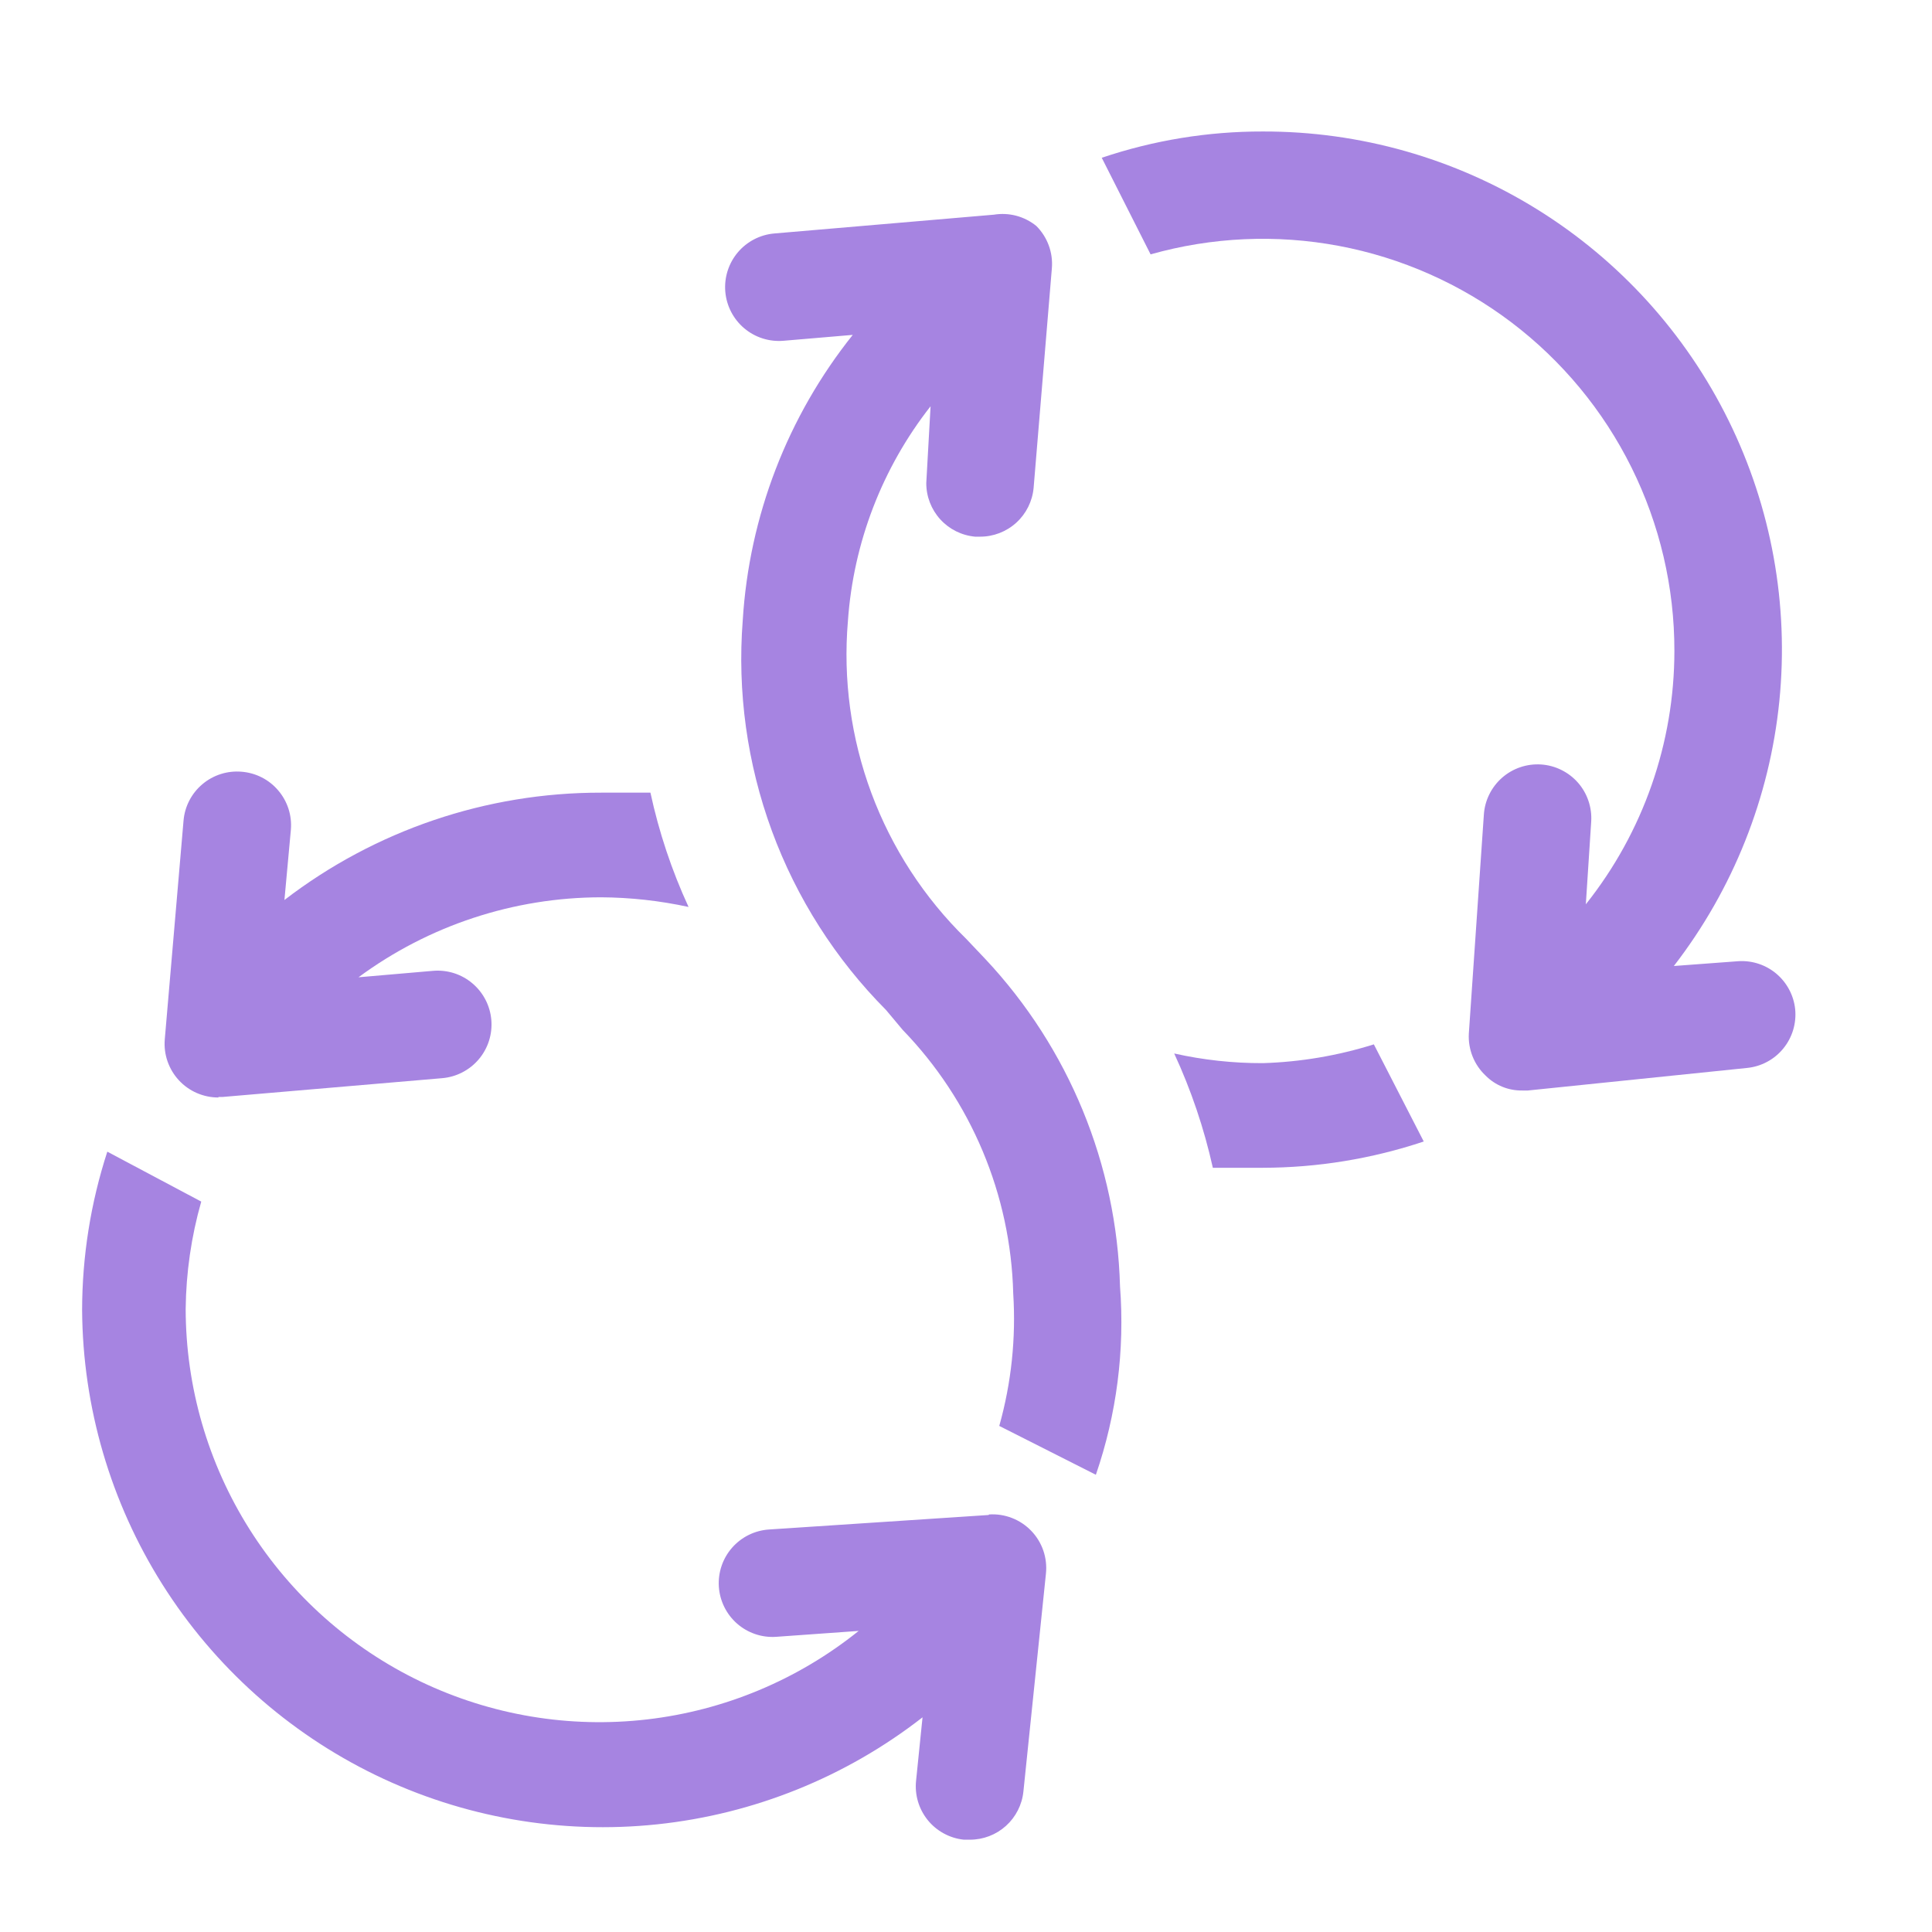 <svg width="68" height="68" viewBox="0 0 68 68" fill="none" xmlns="http://www.w3.org/2000/svg">
<path d="M44.445 37.419C43.397 37.422 42.351 37.308 41.328 37.079C41.924 38.367 42.38 39.716 42.688 41.102C43.255 41.102 43.84 41.102 44.445 41.102C46.371 41.099 48.284 40.787 50.111 40.177L48.355 36.758C47.088 37.156 45.772 37.379 44.445 37.419Z" fill="#A684E1"/>
<path d="M34.68 33.754L34 33.037C32.525 31.595 31.388 29.844 30.669 27.911C29.951 25.978 29.669 23.909 29.844 21.854C30.037 19.102 31.05 16.47 32.753 14.299L32.602 17C32.6 17.473 32.776 17.929 33.094 18.279C33.412 18.629 33.85 18.846 34.321 18.889H34.491C34.964 18.891 35.42 18.715 35.77 18.397C36.12 18.079 36.337 17.641 36.38 17.17L37.022 9.444C37.045 9.171 37.008 8.896 36.913 8.638C36.818 8.38 36.669 8.146 36.474 7.952C36.268 7.785 36.028 7.663 35.771 7.594C35.514 7.526 35.245 7.513 34.982 7.556L27.257 8.217C26.756 8.259 26.292 8.499 25.968 8.883C25.644 9.268 25.486 9.765 25.528 10.266C25.571 10.767 25.811 11.231 26.195 11.555C26.579 11.879 27.077 12.037 27.578 11.994L30.014 11.787C27.72 14.658 26.368 18.167 26.142 21.835C25.947 24.349 26.297 26.876 27.167 29.243C28.037 31.609 29.408 33.76 31.186 35.549L31.771 36.248C34.185 38.742 35.574 42.052 35.662 45.522C35.763 47.094 35.597 48.671 35.171 50.188L38.571 51.907C39.303 49.778 39.592 47.521 39.421 45.277C39.305 40.985 37.618 36.885 34.68 33.754Z" fill="#A684E1"/>
<path d="M61.199 33.83L58.914 34C60.999 31.301 62.286 28.07 62.627 24.676C62.967 21.282 62.349 17.861 60.841 14.801C59.334 11.741 56.998 9.165 54.1 7.367C51.201 5.568 47.856 4.619 44.445 4.628C42.518 4.624 40.604 4.937 38.778 5.553L40.497 8.953C42.654 8.343 44.922 8.241 47.125 8.655C49.327 9.07 51.404 9.99 53.191 11.342C54.977 12.695 56.426 14.444 57.422 16.452C58.419 18.46 58.936 20.671 58.933 22.912C58.932 26.151 57.834 29.294 55.816 31.828L56.005 28.919C56.021 28.671 55.988 28.422 55.908 28.187C55.828 27.951 55.703 27.734 55.539 27.547C55.375 27.36 55.175 27.208 54.952 27.098C54.729 26.988 54.487 26.923 54.239 26.907C53.991 26.891 53.742 26.924 53.507 27.004C53.271 27.084 53.054 27.21 52.867 27.374C52.681 27.538 52.528 27.737 52.418 27.96C52.308 28.183 52.243 28.425 52.227 28.673L51.698 36.38C51.683 36.653 51.728 36.927 51.829 37.181C51.93 37.435 52.085 37.665 52.284 37.853C52.454 38.026 52.657 38.161 52.881 38.252C53.105 38.343 53.345 38.387 53.587 38.382H53.776L61.483 37.589C61.731 37.565 61.973 37.493 62.193 37.375C62.413 37.258 62.608 37.098 62.766 36.904C62.924 36.711 63.042 36.489 63.114 36.249C63.185 36.01 63.209 35.759 63.183 35.511C63.13 35.03 62.895 34.588 62.526 34.275C62.157 33.962 61.682 33.803 61.199 33.83Z" fill="#A684E1"/>
<path d="M7.688 38.609H7.839L15.565 37.948C15.813 37.927 16.054 37.857 16.275 37.742C16.496 37.628 16.693 37.471 16.853 37.281C17.014 37.091 17.135 36.871 17.211 36.633C17.286 36.396 17.314 36.146 17.293 35.898C17.272 35.65 17.202 35.409 17.088 35.188C16.973 34.967 16.816 34.77 16.626 34.61C16.436 34.449 16.216 34.328 15.979 34.252C15.741 34.177 15.492 34.149 15.243 34.17L12.618 34.397C15.091 32.572 18.082 31.586 21.156 31.582C22.191 31.588 23.223 31.702 24.235 31.922C23.641 30.634 23.192 29.285 22.893 27.899C22.327 27.899 21.741 27.899 21.156 27.899C17.126 27.893 13.207 29.221 10.011 31.677L10.238 29.202C10.259 28.954 10.23 28.704 10.154 28.467C10.077 28.23 9.955 28.01 9.793 27.821C9.632 27.631 9.435 27.475 9.213 27.362C8.991 27.249 8.748 27.181 8.5 27.162C8.002 27.12 7.507 27.278 7.125 27.6C6.742 27.922 6.503 28.383 6.46 28.881L5.799 36.588C5.778 36.848 5.811 37.11 5.897 37.357C5.983 37.604 6.118 37.83 6.296 38.022C6.473 38.214 6.689 38.367 6.928 38.471C7.168 38.575 7.427 38.629 7.688 38.628V38.609Z" fill="#A684E1"/>
<path d="M34.793 53.323L27.067 53.833C26.567 53.866 26.099 54.096 25.768 54.473C25.436 54.85 25.269 55.344 25.301 55.845C25.334 56.346 25.564 56.813 25.941 57.145C26.319 57.476 26.812 57.644 27.313 57.611L30.222 57.403C28.083 59.123 25.501 60.202 22.775 60.518C20.049 60.834 17.289 60.373 14.813 59.189C12.337 58.004 10.247 56.144 8.782 53.823C7.317 51.502 6.539 48.814 6.535 46.07C6.549 44.792 6.733 43.521 7.083 42.292L3.777 40.535C3.192 42.335 2.893 44.215 2.89 46.108C2.912 49.528 3.891 52.875 5.717 55.768C7.543 58.661 10.142 60.985 13.22 62.477C16.299 63.969 19.733 64.569 23.135 64.21C26.537 63.851 29.771 62.546 32.47 60.444L32.243 62.673C32.217 62.92 32.239 63.17 32.31 63.408C32.38 63.646 32.497 63.867 32.653 64.061C32.809 64.254 33.002 64.414 33.22 64.532C33.438 64.651 33.677 64.725 33.924 64.751H34.132C34.602 64.753 35.056 64.58 35.405 64.266C35.754 63.952 35.974 63.519 36.021 63.051L36.814 55.382C36.842 55.109 36.81 54.833 36.721 54.573C36.631 54.313 36.486 54.076 36.295 53.879C36.105 53.681 35.873 53.527 35.617 53.428C35.361 53.328 35.086 53.286 34.812 53.304L34.793 53.323Z" fill="#A684E1"/>
</svg>
